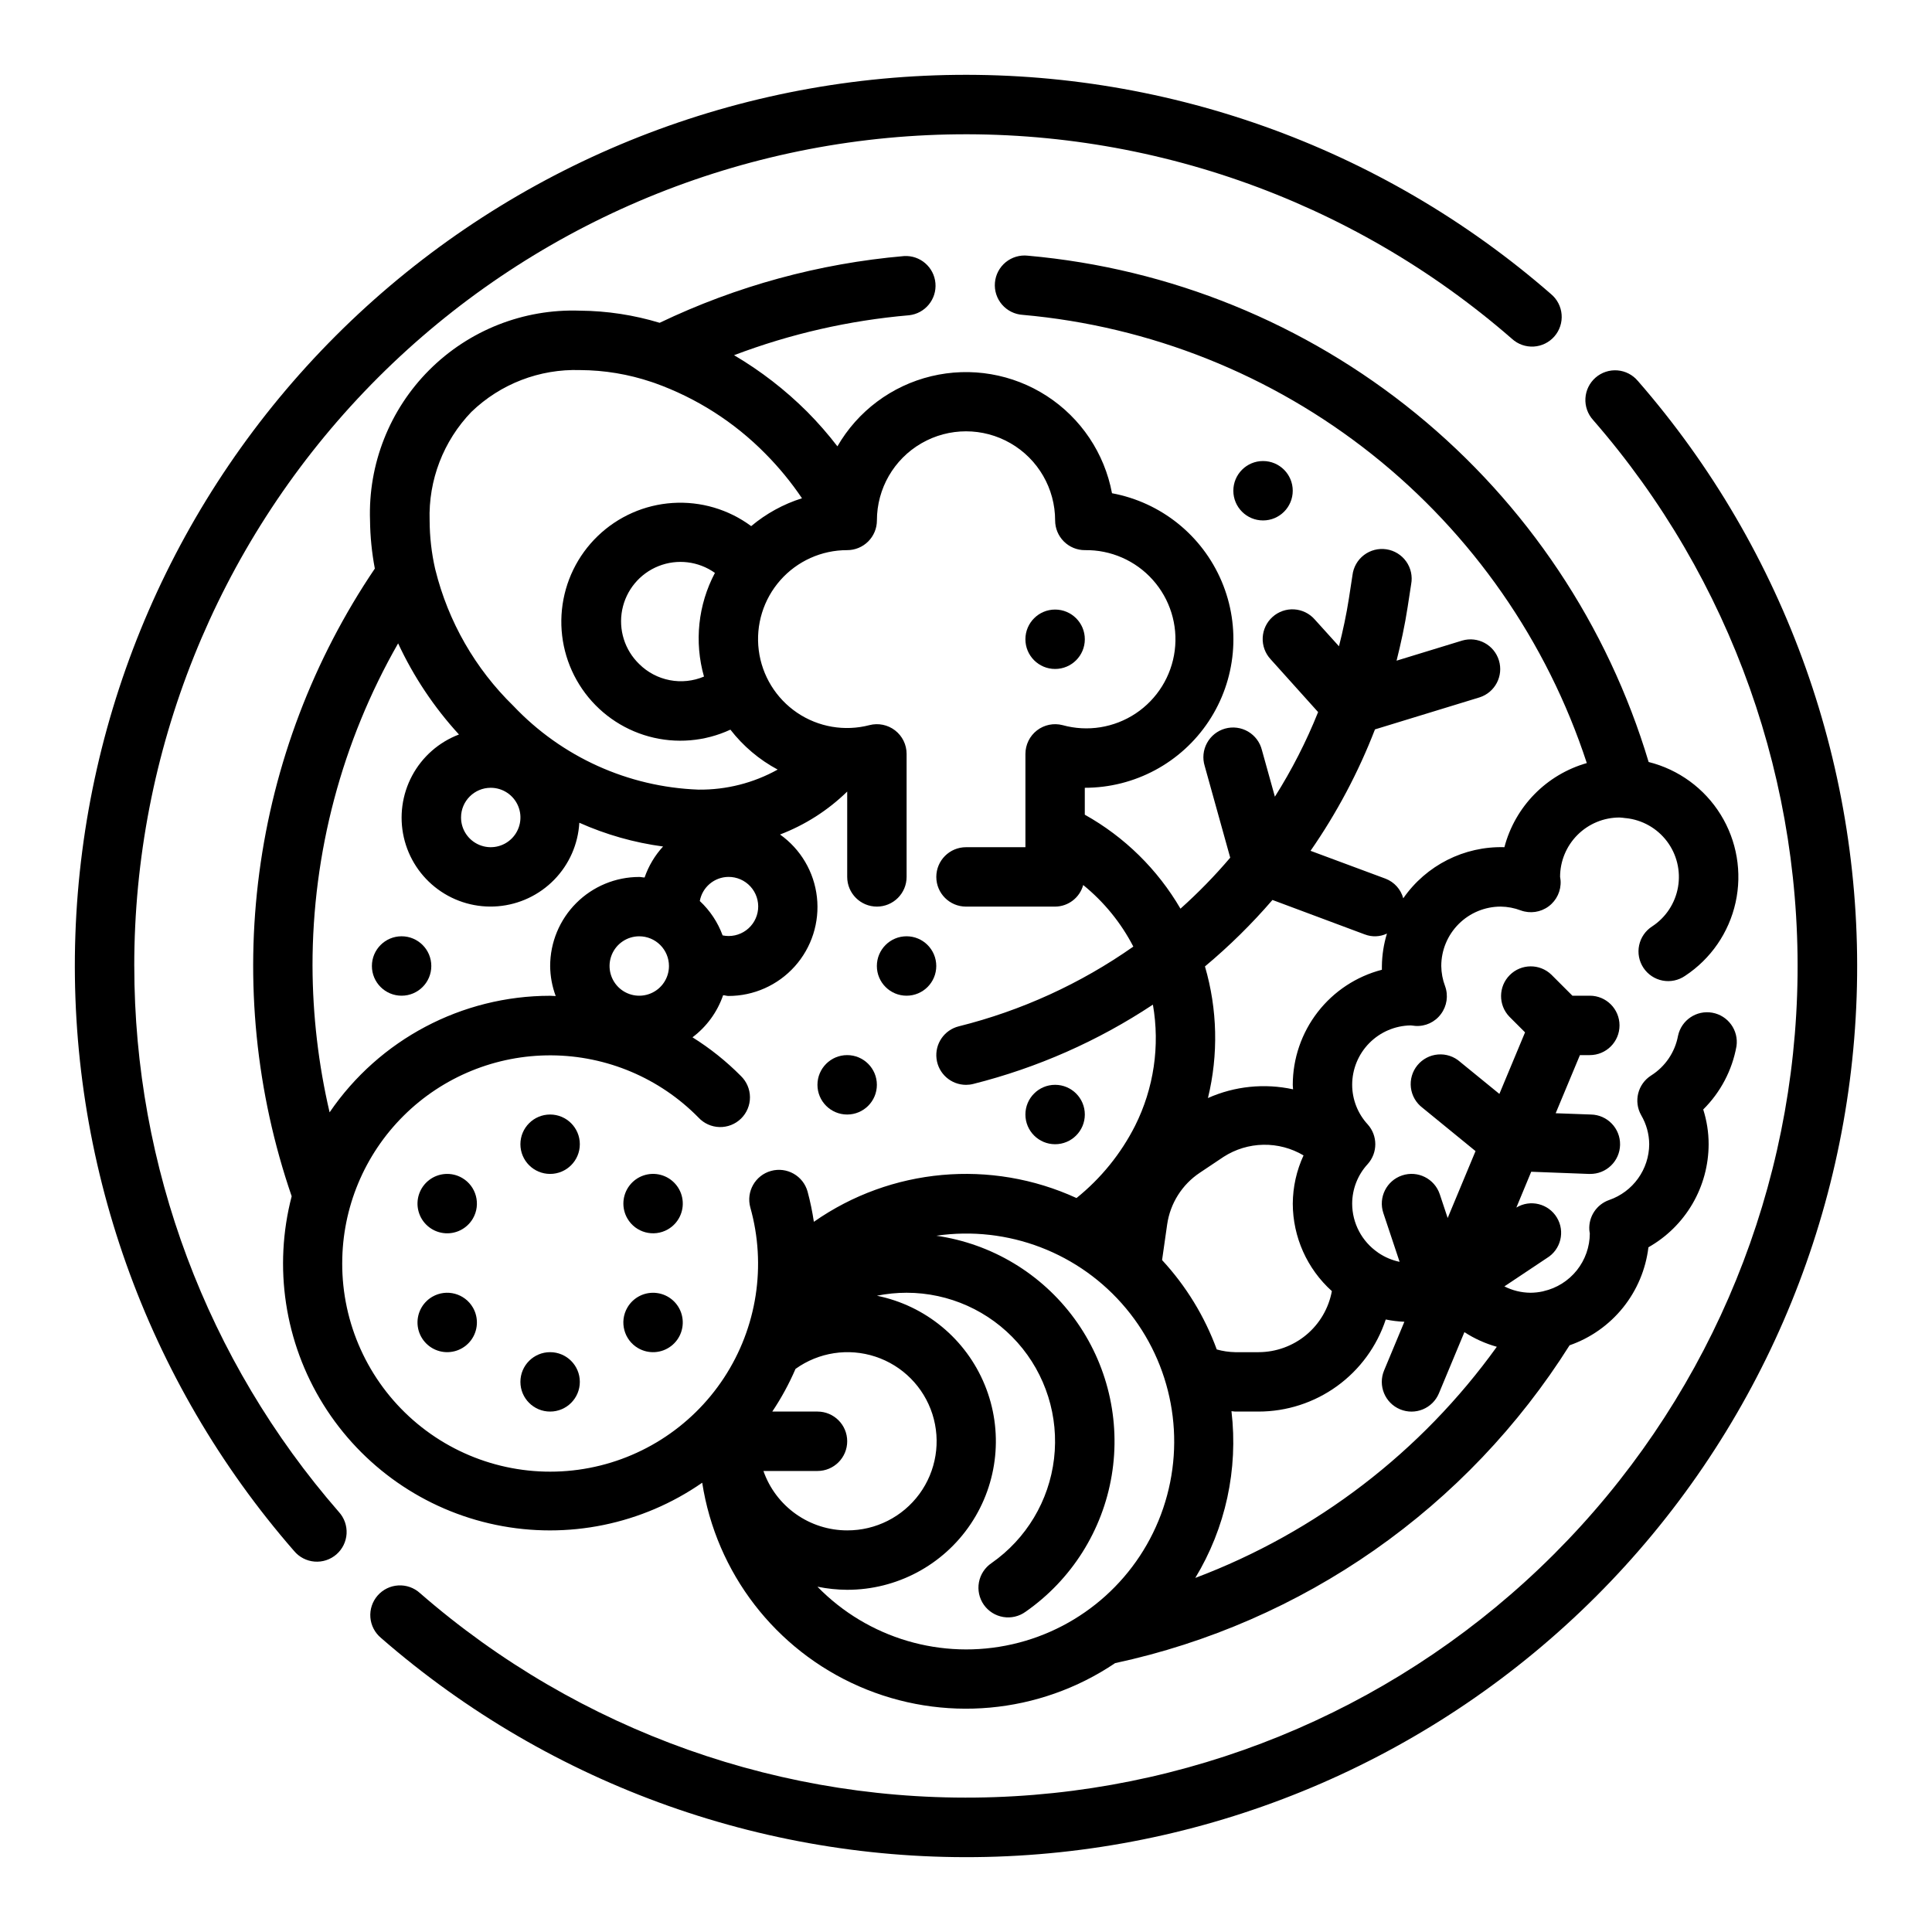 <?xml version="1.0" encoding="UTF-8"?>
<!-- Uploaded to: ICON Repo, www.iconrepo.com, Generator: ICON Repo Mixer Tools -->
<svg fill="#000000" width="800px" height="800px" version="1.1" viewBox="144 144 512 512" xmlns="http://www.w3.org/2000/svg">
 <g>
  <path d="m578.06 244.97c-1.355-1.629-3.309-2.644-5.418-2.812-2.113-0.168-4.203 0.52-5.801 1.91s-2.566 3.367-2.688 5.481c-0.125 2.113 0.609 4.191 2.035 5.758 36.664 42.09 55.988 96.523 54.066 152.31-1.918 55.789-24.938 108.77-64.41 148.23-39.469 39.473-92.445 62.492-148.23 64.41-55.785 1.922-110.22-17.402-152.31-54.066-1.566-1.426-3.644-2.16-5.758-2.035-2.113 0.121-4.09 1.09-5.481 2.688s-2.078 3.688-1.91 5.801c0.168 2.109 1.184 4.062 2.812 5.418 45.094 39.301 103.42 60.016 163.2 57.965 59.781-2.051 116.55-26.715 158.85-69.012 42.297-42.293 66.961-99.066 69.012-158.85 2.051-59.777-18.664-118.11-57.965-163.2z"/>
  <path d="m179.58 400c-0.016-56.703 21.828-111.23 60.988-152.24 39.16-41.012 92.621-65.344 149.27-67.945 56.641-2.598 112.11 16.738 154.86 53.988 1.566 1.426 3.641 2.16 5.754 2.039 2.113-0.125 4.09-1.094 5.481-2.691 1.391-1.598 2.082-3.688 1.91-5.797-0.168-2.113-1.184-4.066-2.809-5.422-45.094-39.297-103.43-60.016-163.2-57.965-59.781 2.051-116.55 26.715-158.85 69.012-42.297 42.293-66.961 99.066-69.012 158.85-2.051 59.777 18.668 118.11 57.965 163.2 1.355 1.625 3.309 2.641 5.422 2.809 2.109 0.172 4.199-0.52 5.797-1.91 1.598-1.391 2.566-3.367 2.691-5.481 0.121-2.113-0.613-4.188-2.039-5.754-34.957-40.102-54.219-91.5-54.223-144.7z"/>
  <path d="m330.09 536.92c3.707 23.922 19.387 44.285 41.57 53.98 22.18 9.695 47.777 7.375 67.852-6.152 24.676-5.309 48.039-15.496 68.723-29.957 20.684-14.465 38.266-32.918 51.719-54.273 5.566-1.941 10.473-5.402 14.168-9.996 3.691-4.594 6.023-10.129 6.727-15.98 4.836-2.734 8.859-6.703 11.664-11.5 2.801-4.797 4.281-10.254 4.293-15.809 0-3.125-0.484-6.234-1.434-9.211 4.594-4.551 7.672-10.41 8.816-16.773 0.602-4.203-2.234-8.125-6.414-8.871-4.18-0.742-8.195 1.961-9.078 6.113-0.805 4.352-3.391 8.168-7.133 10.527-3.539 2.246-4.695 6.875-2.629 10.523 1.367 2.336 2.102 4.984 2.125 7.691-0.02 3.258-1.055 6.426-2.953 9.074-1.898 2.644-4.57 4.637-7.648 5.703-3.344 1.164-5.5 4.418-5.269 7.949 0 0.188 0.102 0.699 0.125 0.891h0.004c-0.008 3.559-1.223 7.012-3.441 9.793-2.223 2.785-5.324 4.731-8.793 5.523l-0.156 0.047v0.004c-1.102 0.242-2.227 0.371-3.356 0.375-2.398-0.023-4.758-0.598-6.894-1.684l11.266-7.512c3.695-2.234 4.879-7.039 2.644-10.734-2.234-3.695-7.043-4.883-10.738-2.644l3.938-9.492 15.238 0.578h0.293c4.348 0.082 7.938-3.379 8.016-7.727 0.082-4.348-3.379-7.938-7.727-8.016l-9.336-0.34 6.426-15.406h2.621c4.348 0 7.871-3.523 7.871-7.871 0-4.348-3.523-7.871-7.871-7.871h-4.613l-5.566-5.566c-3.09-2.984-8-2.941-11.035 0.098-3.035 3.035-3.078 7.945-0.098 11.035l4.148 4.148-6.801 16.312-10.422-8.5v-0.004c-1.605-1.418-3.715-2.121-5.852-1.945-2.133 0.172-4.102 1.207-5.457 2.867-1.355 1.656-1.973 3.793-1.719 5.922 0.258 2.125 1.367 4.051 3.078 5.34l14.051 11.477-7.383 17.727-2.094-6.297v0.004c-1.375-4.133-5.836-6.367-9.969-4.992-4.129 1.375-6.363 5.836-4.988 9.965l4.312 12.934c-2-0.41-3.898-1.215-5.59-2.359-0.055 0-0.094-0.078-0.148-0.109-4.269-2.934-6.824-7.773-6.832-12.949 0.012-3.887 1.477-7.625 4.109-10.48 2.695-2.992 2.695-7.539 0-10.531-2.633-2.856-4.098-6.594-4.109-10.477 0-4.137 1.625-8.105 4.527-11.051 2.902-2.945 6.844-4.633 10.98-4.695 0.203 0 1.039 0.125 1.234 0.133 2.652 0.184 5.211-1.004 6.785-3.148 1.59-2.125 2-4.906 1.094-7.398-0.645-1.703-0.984-3.508-1.008-5.328 0-4.176 1.66-8.18 4.613-11.133 2.953-2.953 6.957-4.613 11.133-4.613 1.824 0.023 3.633 0.367 5.336 1.016 2.492 0.902 5.269 0.492 7.394-1.094 2.121-1.586 3.305-4.133 3.148-6.777 0-0.195-0.109-0.789-0.133-1.008h-0.004c0-4.176 1.66-8.18 4.613-11.133 2.953-2.953 6.957-4.613 11.133-4.613 0.527 0.027 1.051 0.078 1.574 0.16h0.094c4.32 0.441 8.262 2.66 10.887 6.117 2.621 3.461 3.695 7.852 2.957 12.133-0.738 4.277-3.215 8.059-6.844 10.441-1.781 1.137-3.027 2.941-3.465 5.008s-0.023 4.223 1.145 5.981 2.992 2.977 5.066 3.375c2.074 0.402 4.219-0.051 5.957-1.246 6.832-4.496 11.637-11.477 13.395-19.461 1.762-7.984 0.34-16.34-3.965-23.289-4.301-6.949-11.148-11.949-19.078-13.93-10.863-36.254-32.344-68.418-61.672-92.336-29.328-23.918-65.156-38.496-102.86-41.844-2.106-0.234-4.219 0.395-5.859 1.738-1.641 1.348-2.668 3.297-2.848 5.41-0.184 2.113 0.492 4.211 1.879 5.816 1.383 1.605 3.359 2.586 5.477 2.719 33.805 3 65.992 15.852 92.562 36.965 26.574 21.113 46.371 49.559 56.934 81.816-10.703 3.055-19.004 11.527-21.836 22.293-10.648-0.301-20.73 4.793-26.805 13.547-0.641-2.379-2.379-4.309-4.676-5.195l-19.895-7.391c6.949-10.012 12.68-20.812 17.074-32.176l27.734-8.492c4.094-1.32 6.371-5.688 5.109-9.801-1.262-4.113-5.59-6.453-9.723-5.25l-17.398 5.328c1.164-4.637 2.188-9.328 2.93-14.168l0.938-6.094c0.398-2.102-0.074-4.273-1.309-6.019-1.238-1.742-3.129-2.91-5.242-3.231-2.117-0.32-4.269 0.23-5.969 1.531-1.695 1.297-2.793 3.231-3.035 5.356l-0.938 6.102c-0.668 4.312-1.574 8.535-2.637 12.707l-6.406-7.086c-1.387-1.59-3.352-2.559-5.457-2.691-2.106-0.129-4.172 0.594-5.742 2-1.57 1.41-2.508 3.391-2.606 5.496-0.098 2.106 0.656 4.164 2.09 5.711l12.594 14.012c-3.125 7.809-6.961 15.312-11.453 22.422l-3.441-12.359c-0.512-2.066-1.836-3.832-3.672-4.906-1.836-1.07-4.027-1.355-6.078-0.785-2.047 0.57-3.777 1.945-4.797 3.812-1.02 1.867-1.242 4.066-0.613 6.098l6.762 24.301c-4.082 4.801-8.488 9.316-13.184 13.516-6.07-10.422-14.828-19.023-25.355-24.906v-7.133c13.207 0.008 25.539-6.606 32.836-17.617 7.293-11.012 8.582-24.945 3.426-37.105-5.156-12.16-16.066-20.926-29.051-23.336-1.988-10.602-8.242-19.922-17.297-25.785-9.055-5.859-20.117-7.75-30.602-5.227-10.488 2.523-19.477 9.242-24.871 18.582-2.469-3.215-5.137-6.269-7.992-9.148-5.809-5.797-12.324-10.84-19.395-15.004 14.898-5.656 30.512-9.219 46.387-10.586 4.25-0.473 7.344-4.246 6.977-8.504-0.367-4.254-4.062-7.441-8.328-7.18-22.473 1.949-44.41 7.941-64.758 17.684-6.832-2.07-13.926-3.152-21.062-3.215h-0.094c-14.898-0.52-29.344 5.172-39.883 15.711-10.543 10.543-16.23 24.984-15.711 39.883 0.047 4.281 0.477 8.547 1.273 12.754-16.309 24.121-26.789 51.707-30.613 80.574-3.824 28.867-0.891 58.23 8.574 85.77-4.887 18.758-1.855 38.703 8.379 55.168 10.238 16.461 26.781 28.004 45.766 31.922 18.988 3.922 38.75-0.125 54.668-11.188zm24.727-30.141v-0.004c6.137-4.41 14.012-5.617 21.188-3.246 7.176 2.367 12.785 8.027 15.09 15.223 2.301 7.199 1.023 15.062-3.441 21.16-4.469 6.094-11.582 9.684-19.137 9.656-4.875 0-9.633-1.516-13.609-4.336-3.977-2.82-6.981-6.805-8.59-11.406h14.324c4.348 0 7.875-3.527 7.875-7.875 0-4.348-3.527-7.871-7.875-7.871h-11.98c2.394-3.57 4.453-7.356 6.156-11.305zm5.871 57.727 0.004-0.004c2.574 0.527 5.195 0.797 7.824 0.812 13.129 0.012 25.402-6.523 32.723-17.43 7.316-10.902 8.715-24.738 3.723-36.887-4.988-12.145-15.707-21.004-28.574-23.617 2.59-0.523 5.227-0.785 7.871-0.789 11.242 0.004 21.941 4.812 29.41 13.215 7.465 8.402 10.98 19.598 9.664 30.758-1.316 11.164-7.344 21.23-16.559 27.664-1.754 1.18-2.957 3.016-3.344 5.094-0.387 2.074 0.078 4.219 1.289 5.953 1.215 1.73 3.07 2.898 5.156 3.246 2.082 0.348 4.219-0.156 5.926-1.398 12.152-8.477 20.375-21.492 22.812-36.105 2.434-14.613-1.125-29.594-9.871-41.551-8.75-11.957-21.945-19.883-36.613-21.988 18.973-2.762 38.012 4.531 50.281 19.262s16.004 34.777 9.855 52.934c-6.144 18.16-21.289 31.816-39.98 36.066s-38.25-1.52-51.645-15.238zm136.27-78.344v-0.004c-0.84 4.539-3.238 8.645-6.785 11.598-3.551 2.953-8.02 4.574-12.633 4.582h-6.211c-1.648-0.031-3.289-0.27-4.875-0.719-3.215-8.773-8.141-16.824-14.492-23.688l1.348-9.445c0.809-5.59 3.957-10.574 8.66-13.703l6.297-4.211c3.148-2.023 6.797-3.133 10.539-3.199 3.738-0.066 7.426 0.91 10.645 2.82-1.852 4.008-2.824 8.367-2.852 12.785 0.023 8.844 3.785 17.266 10.359 23.18zm-36.211 76.035c8.043-13.258 11.426-28.82 9.605-44.219 0.316 0 0.629 0.102 0.953 0.102h6.211c7.473 0 14.758-2.359 20.812-6.742 6.055-4.379 10.57-10.562 12.91-17.66 1.625 0.336 3.277 0.535 4.934 0.605l-5.375 12.902c-1.672 4.012 0.223 8.625 4.234 10.297 4.016 1.676 8.625-0.223 10.297-4.234l6.754-16.215v-0.004c2.648 1.723 5.547 3.031 8.59 3.883-20.016 27.848-47.812 49.156-79.902 61.254zm44.949-170.56v-0.004c1.902 0.734 4.019 0.652 5.859-0.227-0.852 2.789-1.305 5.684-1.34 8.598v0.992c-6.758 1.754-12.738 5.699-17.012 11.215-4.273 5.519-6.598 12.301-6.606 19.281 0 0.402 0.062 0.789 0.078 1.188-7.574-1.652-15.477-0.844-22.559 2.312 2.805-11.492 2.531-23.523-0.789-34.879 6.434-5.375 12.418-11.266 17.887-17.617zm-236.77-138.48c7.703-7.43 18.082-11.426 28.781-11.082h0.055c6.426 0.031 12.805 1.098 18.891 3.148 0.277 0.109 0.559 0.207 0.844 0.285 11.066 3.953 21.094 10.352 29.34 18.727 3.594 3.625 6.84 7.578 9.695 11.809-4.926 1.551-9.5 4.062-13.461 7.383-5.992-4.441-13.363-6.617-20.809-6.137-7.441 0.477-14.477 3.582-19.848 8.758-5.375 5.172-8.738 12.086-9.496 19.508-0.758 7.418 1.141 14.867 5.356 21.023 4.215 6.152 10.473 10.613 17.668 12.59 7.191 1.977 14.852 1.336 21.621-1.805 3.387 4.367 7.652 7.973 12.523 10.582-6.398 3.559-13.613 5.391-20.934 5.312h-0.055c-18.625-0.684-36.238-8.652-49.051-22.191-10.102-9.848-17.254-22.32-20.656-36.016 0-0.086-0.047-0.172-0.07-0.27v0.004c-0.957-4.207-1.449-8.508-1.465-12.824-0.352-10.703 3.641-21.09 11.07-28.805zm61.637 70.141c-2.863 1.211-6.023 1.543-9.078 0.953-3.055-0.586-5.863-2.07-8.074-4.258-3.852-3.711-5.555-9.121-4.527-14.371 1.031-5.246 4.652-9.613 9.621-11.594 4.965-1.98 10.598-1.305 14.957 1.797-4.469 8.441-5.508 18.285-2.898 27.473zm4.938 68.59c-1.27-3.469-3.344-6.59-6.047-9.109 0.664-3.672 3.844-6.352 7.574-6.391 2.223-0.02 4.348 0.906 5.852 2.547 1.5 1.641 2.231 3.84 2.016 6.055-0.219 2.211-1.367 4.227-3.16 5.543s-4.059 1.809-6.234 1.355zm-14.219 8.117c0 3.184-1.918 6.055-4.859 7.269-2.941 1.219-6.328 0.547-8.578-1.703-2.25-2.254-2.926-5.641-1.707-8.582s4.09-4.859 7.273-4.859c2.086 0 4.09 0.832 5.566 2.309 1.477 1.477 2.305 3.477 2.305 5.566zm-47.23-47.23v-0.004c3.184 0 6.055 1.918 7.273 4.859s0.543 6.328-1.707 8.578c-2.254 2.254-5.637 2.926-8.578 1.707s-4.859-4.086-4.859-7.273c0-4.348 3.523-7.871 7.871-7.871zm-47.23 47.23h-0.004c-0.023-29.996 7.797-59.473 22.688-85.508 4.106 8.828 9.543 16.977 16.125 24.152-5.312 2.016-9.715 5.883-12.402 10.887-2.684 5.008-3.473 10.812-2.219 16.355 1.254 5.539 4.469 10.438 9.051 13.797 4.582 3.359 10.219 4.953 15.883 4.481 5.66-0.469 10.961-2.965 14.926-7.031 3.969-4.066 6.332-9.43 6.656-15.102 7.059 3.152 14.531 5.273 22.191 6.297-2.18 2.371-3.844 5.168-4.894 8.211-0.48 0-0.93-0.141-1.41-0.141-6.262 0-12.27 2.488-16.699 6.918-4.43 4.426-6.918 10.434-6.918 16.699 0.027 2.711 0.523 5.398 1.473 7.941-0.496 0-0.977-0.07-1.473-0.07-23.387 0.008-45.266 11.57-58.449 30.891-2.969-12.715-4.484-25.723-4.527-38.777zm7.871 78.719c0.012-14.664 5.871-28.715 16.277-39.047 10.402-10.332 24.496-16.09 39.16-16 14.66 0.09 28.684 6.016 38.961 16.473 1.445 1.566 3.461 2.477 5.59 2.531 2.129 0.051 4.188-0.762 5.707-2.25 1.52-1.492 2.371-3.535 2.359-5.664-0.012-2.129-0.887-4.164-2.422-5.637-3.859-3.894-8.16-7.328-12.809-10.234 3.758-2.824 6.586-6.711 8.117-11.152 0.473 0 0.922 0.195 1.395 0.195 6.711 0.012 13.113-2.84 17.594-7.84 4.481-5 6.617-11.676 5.871-18.348-0.746-6.672-4.301-12.711-9.777-16.598 6.648-2.539 12.707-6.41 17.801-11.383v22.617c0 4.348 3.523 7.871 7.871 7.871 4.348 0 7.871-3.523 7.871-7.871v-32.605c0-2.438-1.129-4.731-3.059-6.223-1.926-1.488-4.434-2-6.789-1.391-6.559 1.711-13.535 0.516-19.152-3.281-5.613-3.797-9.324-9.828-10.18-16.551-0.855-6.727 1.227-13.492 5.715-18.574 4.484-5.078 10.941-7.984 17.723-7.969 2.086 0 4.09-0.828 5.566-2.305s2.305-3.477 2.305-5.566c0-8.438 4.5-16.234 11.809-20.453 7.305-4.219 16.309-4.219 23.613 0 7.309 4.219 11.809 12.016 11.809 20.453 0 2.09 0.832 4.09 2.309 5.566s3.477 2.305 5.566 2.305c6.848-0.113 13.414 2.75 17.984 7.856 4.574 5.102 6.707 11.941 5.84 18.738-0.863 6.797-4.637 12.883-10.34 16.68-5.707 3.797-12.777 4.93-19.383 3.102-2.356-0.609-4.863-0.098-6.789 1.391-1.926 1.492-3.055 3.785-3.059 6.223v24.734h-15.742c-4.348 0-7.875 3.523-7.875 7.871 0 4.348 3.527 7.871 7.875 7.871h23.617-0.004c3.484-0.023 6.523-2.363 7.441-5.723 5.504 4.465 10.031 10.023 13.285 16.32-13.984 9.828-29.668 16.992-46.254 21.129-3.856 0.965-6.387 4.652-5.898 8.598 0.484 3.945 3.836 6.906 7.812 6.91 0.645 0 1.293-0.078 1.918-0.238 16.945-4.262 33.047-11.367 47.609-21.02 1.906 10.934 0.25 22.184-4.723 32.105-3.754 7.414-9.047 13.941-15.523 19.152-22.676-10.398-49.164-8.004-69.602 6.297-0.402-2.695-0.957-5.367-1.664-8-1.16-4.191-5.496-6.644-9.688-5.484-4.191 1.16-6.648 5.5-5.488 9.688 4.312 15.352 1.766 31.812-6.981 45.141s-22.836 22.215-38.633 24.367c-15.797 2.152-31.75-2.644-43.742-13.148s-18.852-25.688-18.797-41.629z"/>
  <path d="m297.66 447.23c0 4.348-3.527 7.871-7.875 7.871-4.348 0-7.871-3.523-7.871-7.871 0-4.348 3.523-7.871 7.871-7.871 4.348 0 7.875 3.523 7.875 7.871"/>
  <path d="m297.66 510.21c0 4.348-3.527 7.871-7.875 7.871-4.348 0-7.871-3.523-7.871-7.871 0-4.348 3.523-7.871 7.871-7.871 4.348 0 7.875 3.523 7.875 7.871"/>
  <path d="m321 469.79c2.762-1.59 4.293-4.684 3.879-7.844-0.41-3.16-2.688-5.758-5.766-6.586-3.074-0.824-6.348 0.285-8.285 2.812-1.938 2.531-2.164 5.977-0.566 8.734 2.172 3.758 6.977 5.043 10.738 2.883z"/>
  <path d="m258.59 487.64c-2.762 1.59-4.293 4.684-3.883 7.844 0.414 3.16 2.688 5.758 5.766 6.586 3.078 0.824 6.348-0.285 8.289-2.812 1.938-2.531 2.16-5.977 0.566-8.734-2.176-3.758-6.977-5.043-10.738-2.883z"/>
  <path d="m266.46 456.16c-2.754-1.598-6.199-1.375-8.73 0.559-2.527 1.934-3.644 5.203-2.824 8.281 0.82 3.074 3.414 5.356 6.57 5.773 3.156 0.422 6.254-1.102 7.852-3.859 2.176-3.762 0.891-8.574-2.867-10.754z"/>
  <path d="m313.12 501.28c2.758 1.598 6.203 1.375 8.73-0.559 2.531-1.934 3.644-5.203 2.824-8.281-0.816-3.074-3.41-5.356-6.566-5.773-3.16-0.422-6.258 1.102-7.852 3.859-2.176 3.762-0.895 8.574 2.863 10.754z"/>
  <path d="m392.12 400c0 4.348-3.523 7.871-7.871 7.871s-7.871-3.523-7.871-7.871 3.523-7.875 7.871-7.875 7.871 3.527 7.871 7.875"/>
  <path d="m376.38 431.49c0 4.348-3.523 7.871-7.871 7.871-4.348 0-7.875-3.523-7.875-7.871 0-4.348 3.527-7.875 7.875-7.875 4.348 0 7.871 3.527 7.871 7.875"/>
  <path d="m431.49 439.36c0 4.348-3.527 7.871-7.875 7.871-4.348 0-7.871-3.523-7.871-7.871s3.523-7.871 7.871-7.871c4.348 0 7.875 3.523 7.875 7.871"/>
  <path d="m431.49 313.41c0 4.348-3.527 7.871-7.875 7.871-4.348 0-7.871-3.523-7.871-7.871s3.523-7.871 7.871-7.871c4.348 0 7.875 3.523 7.875 7.871"/>
  <path d="m486.59 274.05c0 4.348-3.523 7.871-7.871 7.871s-7.871-3.523-7.871-7.871 3.523-7.871 7.871-7.871 7.871 3.523 7.871 7.871"/>
  <path d="m258.3 400c0 4.348-3.523 7.871-7.871 7.871-4.348 0-7.871-3.523-7.871-7.871s3.523-7.875 7.871-7.875c4.348 0 7.871 3.527 7.871 7.875"/>
 </g>
</svg>